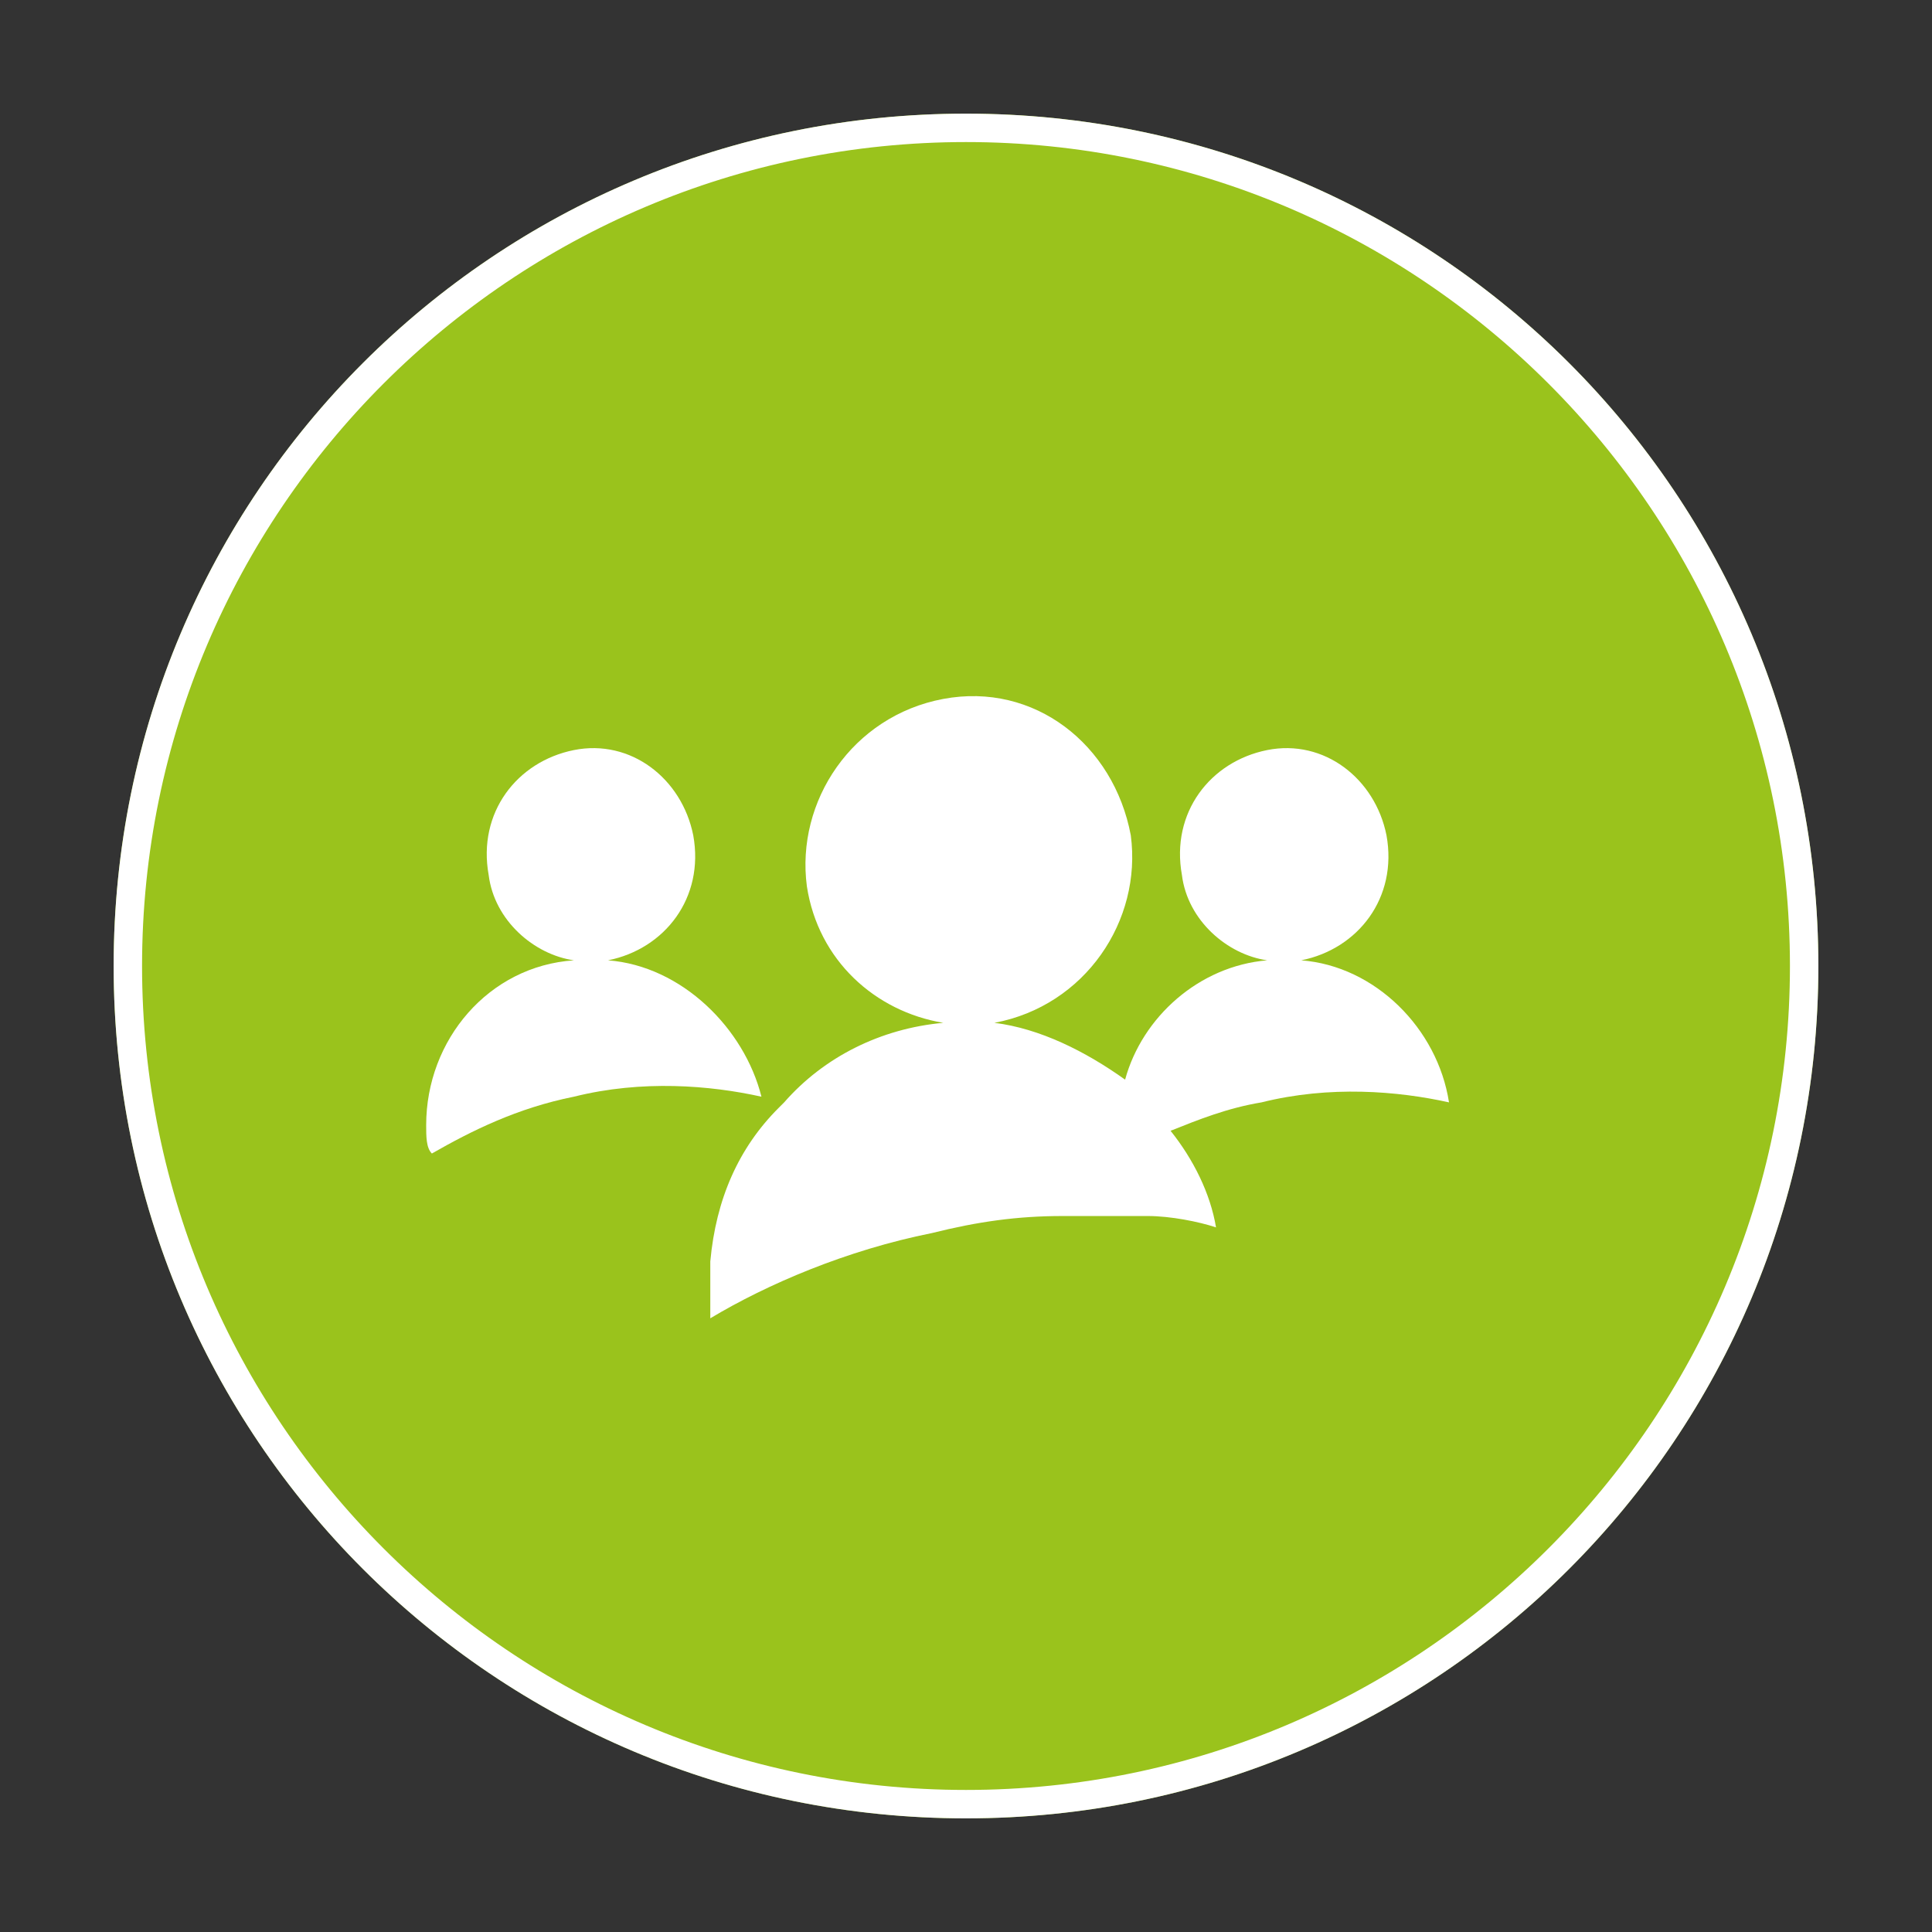 <?xml version="1.0" encoding="utf-8"?>
<!-- Generator: Adobe Illustrator 26.3.1, SVG Export Plug-In . SVG Version: 6.00 Build 0)  -->
<svg version="1.1" id="Layer_1" xmlns="http://www.w3.org/2000/svg" xmlns:xlink="http://www.w3.org/1999/xlink" x="0px" y="0px"
	 viewBox="0 0 34 34" style="enable-background:new 0 0 34 34;" xml:space="preserve">
<rect x="0" y="0" width="34" height="34" fill="#333333" stroke="none"/>
<style type="text/css">
	.st0{fill:#9AC31C;}
	.st1{fill:#FFFFFF;}
</style>
<path class="st0" d="M2,17C2,8.7,8.7,2,17,2c8.3,0,15,6.7,15,15c0,8.3-6.7,15-15,15C8.7,32,2,25.3,2,17z"/>
<path class="st1" d="M22.9,16.9L22.9,16.9c1-0.2,1.7-1.1,1.5-2.2c-0.2-1-1.1-1.7-2.1-1.5c-1,0.2-1.7,1.1-1.5,2.2
	c0.1,0.8,0.8,1.4,1.5,1.5c-1.2,0.1-2.2,1-2.5,2.1c-0.7-0.5-1.5-0.9-2.3-1c0,0,0,0,0,0c1.6-0.3,2.6-1.8,2.4-3.3
	c-0.3-1.6-1.7-2.7-3.3-2.4c-1.6,0.3-2.6,1.8-2.4,3.3c0.2,1.3,1.2,2.2,2.4,2.4c-1.1,0.1-2.1,0.6-2.8,1.4c0,0,0,0-0.1,0.1
	c-0.7,0.7-1.1,1.6-1.2,2.7c0,0.1,0,0.3,0,0.4c0,0.1,0,0.3,0,0.4c0,0.1,0,0.1,0,0.2c1-0.6,2.4-1.2,3.9-1.5c0.8-0.2,1.5-0.3,2.3-0.3
	c0.5,0,1,0,1.5,0c0.4,0,0.9,0.1,1.2,0.2c-0.1-0.6-0.4-1.2-0.8-1.7c0.5-0.2,1-0.4,1.6-0.5c1.2-0.3,2.4-0.2,3.3,0
	C25.3,18.1,24.2,17,22.9,16.9L22.9,16.9z"/>
<path class="st1" d="M10.7,16.9L10.7,16.9c1-0.2,1.7-1.1,1.5-2.2c-0.2-1-1.1-1.7-2.1-1.5c-1,0.2-1.7,1.1-1.5,2.2
	c0.1,0.8,0.8,1.4,1.5,1.5c-1.5,0.1-2.6,1.4-2.6,2.9c0,0.2,0,0.4,0.1,0.5c0.7-0.4,1.5-0.8,2.5-1c1.2-0.3,2.4-0.2,3.3,0
	C13.1,18.1,12,17,10.7,16.9L10.7,16.9z"/>
<path class="st1" d="M17,32C8.7,32,2,25.3,2,17S8.7,2,17,2c8.3,0,15,6.7,15,15S25.3,32,17,32z M17,2.5C9,2.5,2.5,9,2.5,17
	C2.5,25,9,31.5,17,31.5S31.5,25,31.5,17C31.5,9,25,2.5,17,2.5z"/>
</svg>
